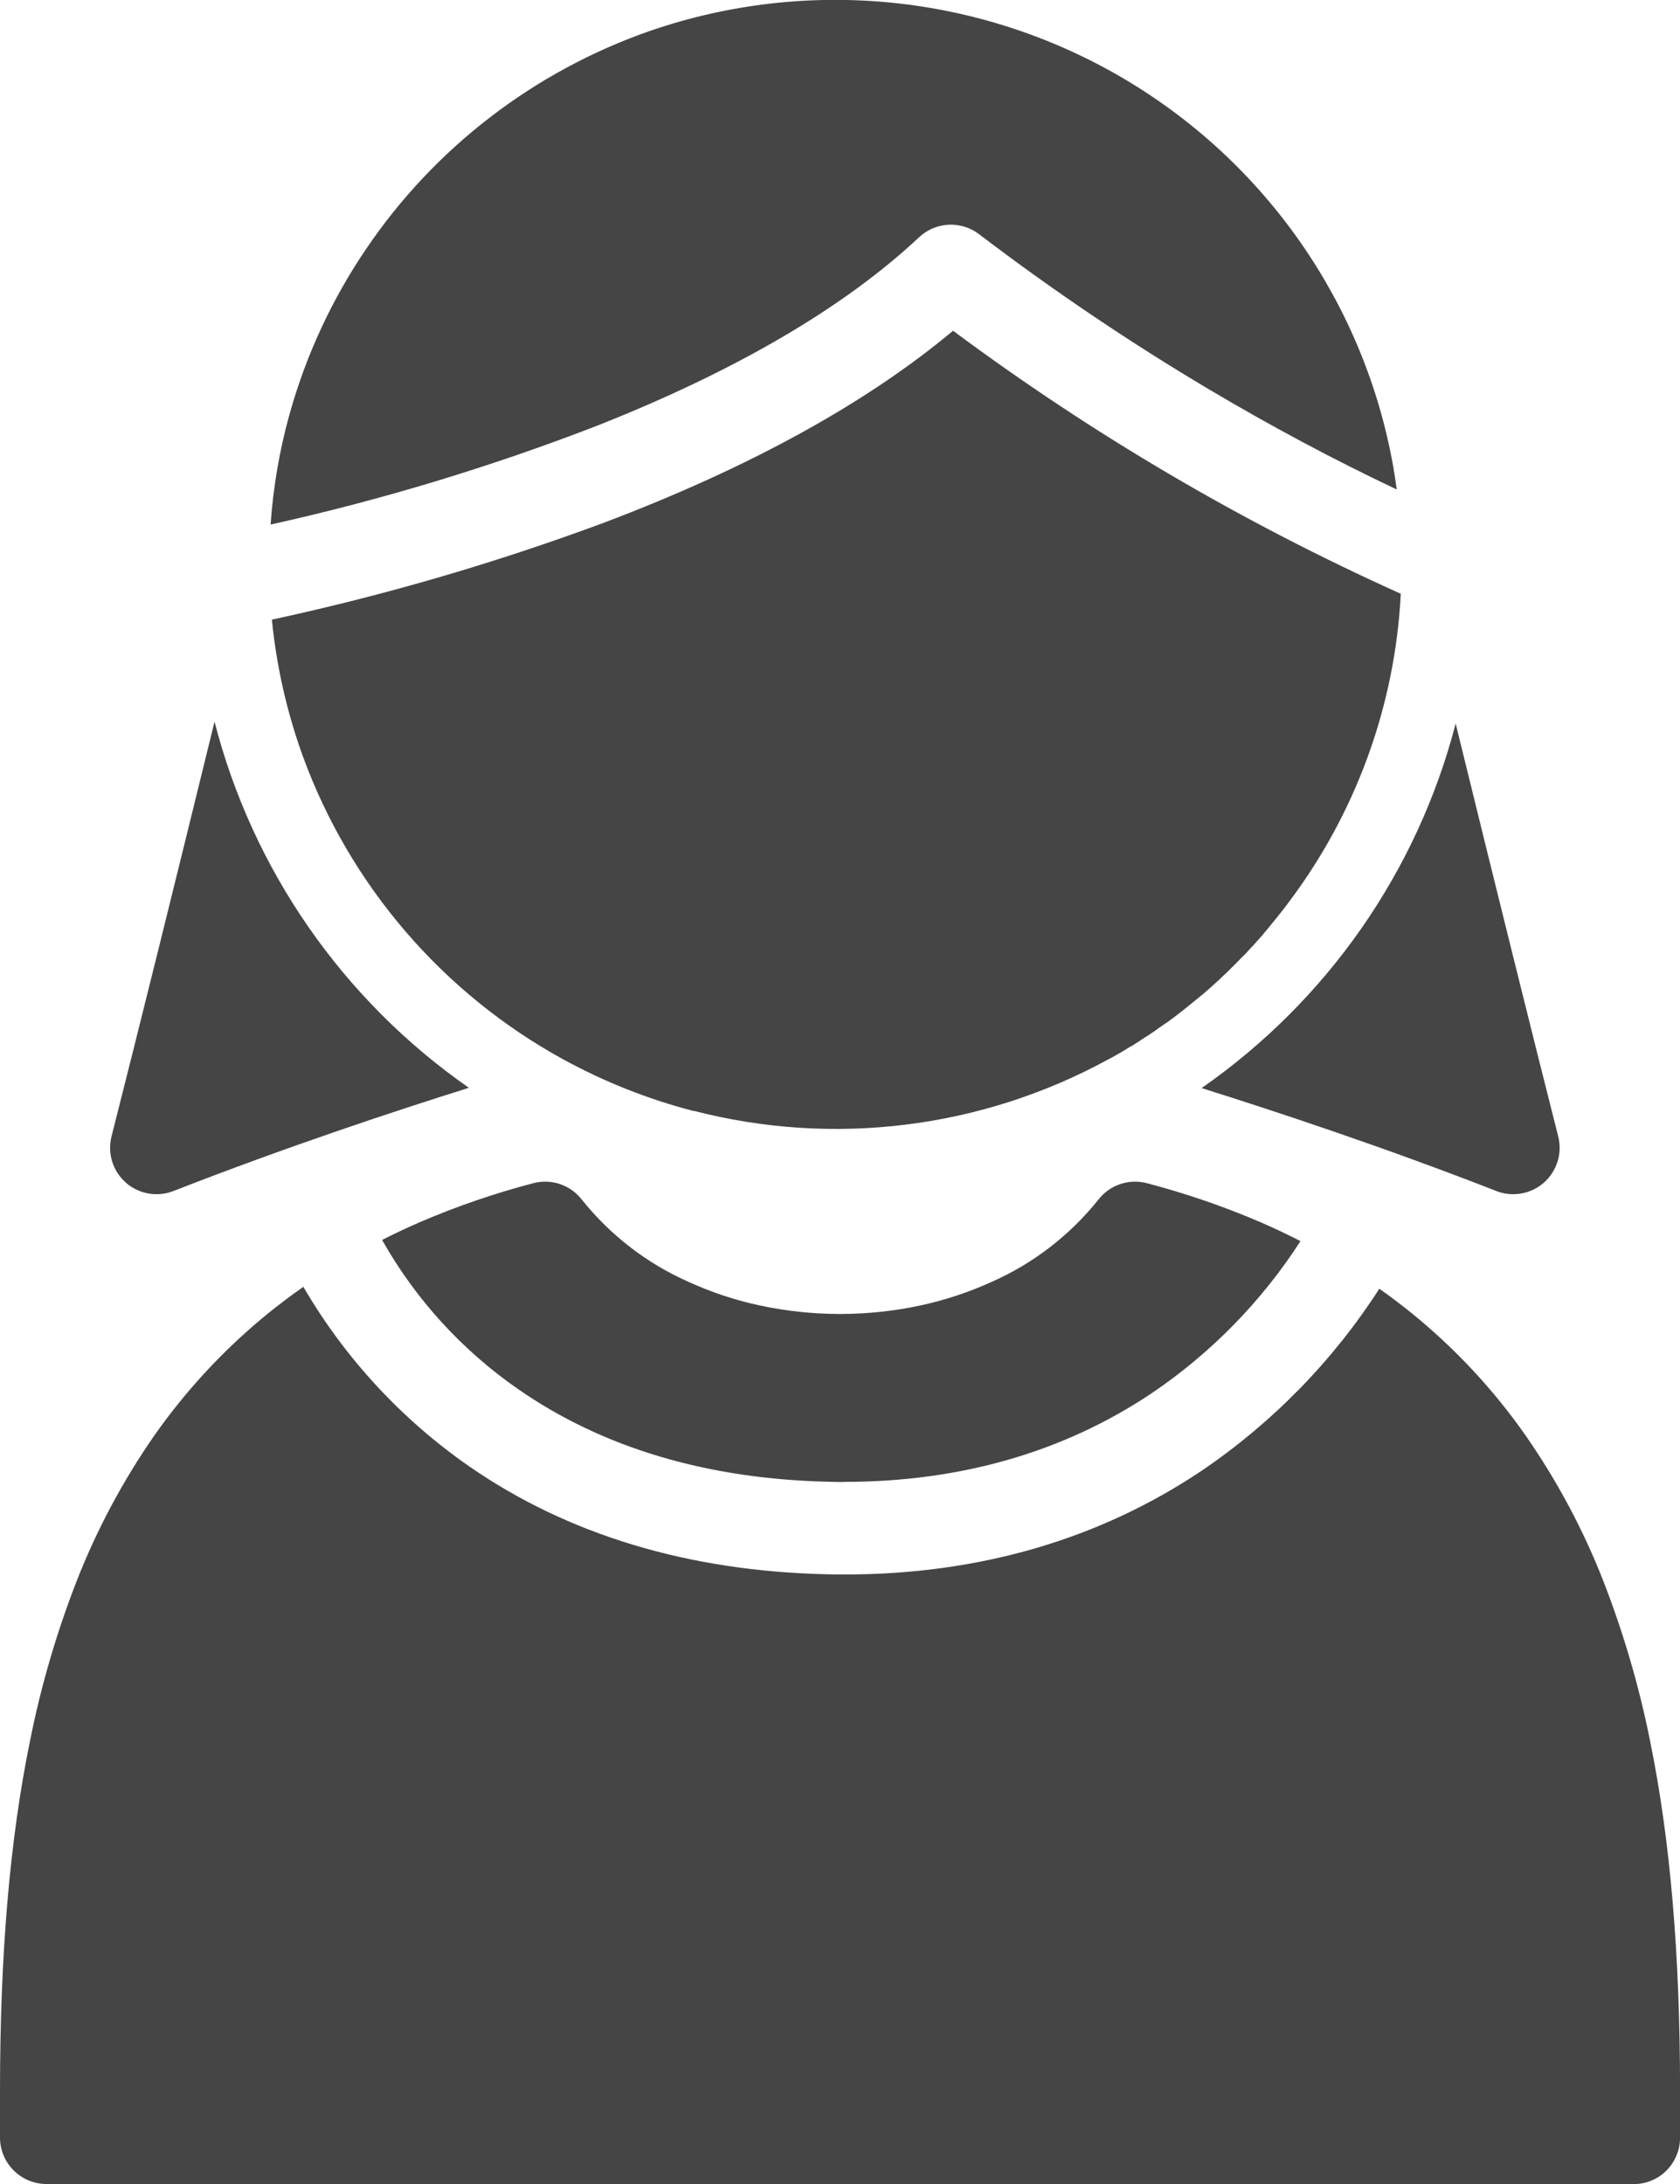 <svg width="30" height="39" viewBox="0 0 30 39" fill="none" xmlns="http://www.w3.org/2000/svg">
<g clip-path="url(#clip0_205_16871)">
<path d="M0.83 39C0.372 39 0.001 38.629 0 38.172V37.345C0 34.901 0.174 32.855 0.535 31.093C0.728 30.118 1.008 29.162 1.368 28.235C1.726 27.321 2.189 26.452 2.748 25.645C3.322 24.826 4.007 24.088 4.783 23.457C4.986 23.292 5.2 23.131 5.417 22.979C6.157 24.249 7.166 25.341 8.373 26.181C10.14 27.407 12.289 28.055 14.76 28.112C14.867 28.115 14.971 28.116 15.079 28.116C17.485 28.116 19.634 27.489 21.47 26.255C22.731 25.397 23.807 24.294 24.631 23.013C24.834 23.156 25.031 23.306 25.219 23.458C25.996 24.091 26.681 24.827 27.253 25.648C27.812 26.455 28.276 27.324 28.633 28.238C28.993 29.165 29.273 30.121 29.467 31.096C29.827 32.858 30.001 34.901 30.001 37.342V38.175C30.001 38.394 29.913 38.604 29.758 38.76C29.603 38.915 29.393 39.002 29.173 39.002H0.83V39ZM15.075 26.464C14.98 26.464 14.887 26.464 14.798 26.46C12.631 26.411 10.769 25.857 9.261 24.812C8.256 24.117 7.422 23.204 6.823 22.142C7.046 22.028 7.277 21.92 7.507 21.82C8.16 21.54 8.833 21.309 9.521 21.129C9.844 21.043 10.186 21.159 10.39 21.422C10.897 22.056 11.55 22.561 12.294 22.89C12.704 23.077 13.132 23.219 13.573 23.313C14.515 23.514 15.488 23.514 16.431 23.313C16.871 23.218 17.3 23.077 17.71 22.89C18.454 22.561 19.107 22.056 19.614 21.422C19.818 21.159 20.16 21.043 20.483 21.129C21.169 21.309 21.843 21.54 22.497 21.82C22.743 21.926 22.987 22.042 23.223 22.163C22.528 23.241 21.62 24.169 20.554 24.887C18.988 25.932 17.147 26.462 15.077 26.462L15.075 26.464ZM26.72 21.268C24.707 20.482 22.747 19.835 21.457 19.43C23.699 17.869 25.309 15.561 25.994 12.921C26.737 15.95 27.353 18.43 27.826 20.296C27.901 20.596 27.802 20.914 27.569 21.119C27.337 21.323 27.007 21.381 26.719 21.268H26.72ZM2.247 21.117C2.013 20.914 1.916 20.595 1.991 20.295C2.47 18.411 3.088 15.919 3.831 12.887C4.512 15.537 6.123 17.857 8.373 19.425C7.082 19.83 5.119 20.478 3.098 21.268C2.809 21.381 2.48 21.323 2.247 21.119V21.117ZM12.368 19.835C11.563 19.625 10.787 19.316 10.057 18.917C7.9 17.733 6.247 15.807 5.406 13.499C5.122 12.713 4.937 11.896 4.855 11.065C6.87 10.63 8.85 10.052 10.782 9.335C13.374 8.355 15.473 7.2 17.019 5.906C19.506 7.755 22.186 9.331 25.014 10.603C24.912 12.611 24.206 14.541 22.989 16.143C22.989 16.143 22.989 16.143 22.989 16.144L22.939 16.209H22.938L22.916 16.24L22.912 16.244C22.898 16.264 22.883 16.282 22.868 16.301L22.865 16.305L22.863 16.308L22.86 16.31L22.839 16.336C22.839 16.336 22.837 16.34 22.835 16.341L22.823 16.356C22.823 16.356 22.816 16.366 22.812 16.371L22.808 16.376C22.801 16.385 22.795 16.393 22.788 16.401C22.786 16.404 22.783 16.406 22.782 16.409L22.762 16.432C22.762 16.432 22.76 16.436 22.757 16.439L22.745 16.453L22.734 16.467L22.73 16.472L22.727 16.475L22.718 16.485L22.71 16.496L22.706 16.501C22.706 16.501 22.704 16.505 22.703 16.506L22.682 16.531L22.679 16.535H22.678L22.667 16.549L22.657 16.562C22.657 16.562 22.653 16.567 22.651 16.568L22.648 16.572L22.641 16.58L22.634 16.59C22.634 16.59 22.63 16.596 22.627 16.598L22.625 16.601L22.614 16.612L22.605 16.624C22.605 16.624 22.596 16.633 22.592 16.638L22.579 16.654L22.57 16.664V16.667L22.556 16.682C22.553 16.685 22.55 16.688 22.549 16.691L22.545 16.697L22.541 16.701L22.524 16.72L22.52 16.725L22.511 16.734L22.508 16.739L22.501 16.747C22.501 16.747 22.492 16.756 22.487 16.763L22.482 16.768L22.476 16.774C22.468 16.784 22.461 16.793 22.452 16.802L22.446 16.807L22.441 16.812L22.435 16.82L22.428 16.828L22.419 16.838C22.414 16.843 22.409 16.848 22.405 16.854C22.402 16.856 22.399 16.859 22.397 16.863L22.384 16.878L22.37 16.894C22.37 16.894 22.364 16.899 22.362 16.901L22.355 16.908L22.346 16.917C22.346 16.917 22.344 16.92 22.342 16.921L22.338 16.926C22.322 16.946 22.303 16.962 22.286 16.982L22.282 16.986L22.279 16.991C22.279 16.991 22.273 16.996 22.271 17L22.263 17.009C22.263 17.009 22.259 17.013 22.256 17.016L22.22 17.053L22.211 17.062L22.195 17.078L22.186 17.087L22.177 17.096H22.174L22.137 17.136C22.137 17.136 22.136 17.137 22.134 17.139L22.124 17.149L22.115 17.158L22.108 17.165C22.089 17.186 22.07 17.204 22.052 17.222C22.051 17.223 22.048 17.226 22.047 17.227L22.029 17.245C22.029 17.245 22.026 17.248 22.024 17.25C22.004 17.27 21.985 17.289 21.964 17.309L21.96 17.314L21.94 17.333C21.94 17.333 21.939 17.333 21.939 17.335L21.918 17.355L21.898 17.375L21.887 17.384L21.878 17.393C21.878 17.393 21.875 17.396 21.874 17.397C21.853 17.418 21.834 17.436 21.813 17.454C21.813 17.454 21.812 17.454 21.812 17.456H21.81C21.804 17.464 21.797 17.471 21.791 17.476L21.786 17.481C21.766 17.499 21.747 17.517 21.726 17.536L21.719 17.542L21.7 17.559L21.697 17.562L21.695 17.564L21.675 17.582C21.661 17.594 21.648 17.607 21.635 17.619L21.631 17.622L21.627 17.626L21.618 17.634L21.609 17.642L21.606 17.645H21.604L21.579 17.668L21.566 17.68L21.563 17.682C21.563 17.682 21.561 17.683 21.559 17.685L21.552 17.691L21.541 17.7L21.539 17.703C21.539 17.703 21.535 17.707 21.532 17.708C21.513 17.725 21.493 17.742 21.474 17.759C21.471 17.761 21.468 17.764 21.464 17.766C21.462 17.769 21.459 17.772 21.455 17.773C21.453 17.776 21.45 17.778 21.446 17.781L21.441 17.785L21.437 17.788L21.432 17.792C21.423 17.8 21.412 17.808 21.403 17.817L21.397 17.822L21.389 17.829L21.381 17.835L21.369 17.844L21.354 17.857C21.354 17.857 21.346 17.864 21.342 17.866L21.34 17.869C21.332 17.875 21.324 17.882 21.315 17.888L21.301 17.9L21.285 17.913L21.272 17.923C21.272 17.923 21.263 17.931 21.258 17.935C21.252 17.939 21.246 17.944 21.239 17.949C21.234 17.954 21.225 17.961 21.219 17.966C21.216 17.969 21.213 17.97 21.212 17.973L21.204 17.978C21.204 17.978 21.195 17.986 21.19 17.989L21.183 17.995L21.163 18.012C21.163 18.012 21.152 18.019 21.147 18.024L21.138 18.031L21.13 18.038L21.125 18.041C21.125 18.041 21.121 18.045 21.119 18.047L21.111 18.053L21.096 18.063C21.096 18.063 21.091 18.069 21.087 18.071L21.079 18.078L21.074 18.082L21.068 18.087L21.055 18.096L21.042 18.106C21.042 18.106 21.034 18.113 21.03 18.115L21.021 18.123L21.012 18.13L21 18.139L20.975 18.157C20.975 18.157 20.971 18.159 20.969 18.162L20.966 18.165L20.96 18.17L20.944 18.181C20.944 18.181 20.936 18.187 20.934 18.189L20.923 18.196L20.914 18.203L20.904 18.211L20.883 18.226L20.874 18.232L20.87 18.235L20.866 18.238L20.862 18.241C20.862 18.241 20.851 18.25 20.844 18.254C20.84 18.257 20.838 18.259 20.834 18.262L20.817 18.273L20.81 18.279H20.806L20.802 18.283L20.773 18.303C20.773 18.303 20.767 18.307 20.765 18.308L20.759 18.311C20.759 18.311 20.747 18.32 20.74 18.325L20.732 18.332L20.718 18.341L20.702 18.351C20.692 18.359 20.681 18.367 20.671 18.373H20.669L20.663 18.378L20.652 18.388C20.652 18.388 20.642 18.393 20.639 18.397C20.636 18.398 20.633 18.399 20.632 18.402L20.616 18.413L20.601 18.424H20.6C20.589 18.432 20.579 18.438 20.57 18.445L20.563 18.448L20.549 18.459L20.535 18.468C20.535 18.468 20.532 18.469 20.531 18.471C20.52 18.478 20.509 18.485 20.498 18.493H20.495L20.493 18.495L20.464 18.513L20.458 18.517C20.449 18.523 20.441 18.528 20.433 18.533L20.427 18.537L20.394 18.559L20.39 18.561H20.389C20.389 18.561 20.378 18.569 20.373 18.573L20.362 18.581H20.359L20.356 18.585C20.334 18.599 20.312 18.612 20.291 18.626C20.291 18.626 20.289 18.628 20.289 18.629H20.286L20.278 18.635L20.256 18.648L20.254 18.651L20.22 18.672H20.218L20.203 18.681L20.187 18.69H20.186L20.182 18.692L20.165 18.701L20.15 18.712L20.114 18.733L20.112 18.735C20.103 18.742 20.094 18.747 20.082 18.753C20.082 18.753 20.079 18.755 20.078 18.756H20.077C20.055 18.77 20.032 18.783 20.009 18.796L20.003 18.8L19.992 18.806L19.974 18.816L19.969 18.819L19.949 18.831L19.935 18.839H19.934L19.918 18.848L19.902 18.857C19.902 18.857 19.897 18.86 19.895 18.862L19.867 18.878L19.861 18.88C19.849 18.887 19.839 18.893 19.827 18.898H19.824L19.82 18.902L19.793 18.917C19.793 18.917 19.791 18.919 19.788 18.919C17.528 20.154 14.88 20.482 12.384 19.835V19.837L12.368 19.835ZM4.832 9.369C4.878 8.703 4.99 8.046 5.168 7.404L5.171 7.398V7.395C5.464 6.342 5.927 5.345 6.541 4.441C7.764 2.636 9.541 1.272 11.604 0.553C14.405 -0.414 17.491 -0.107 20.046 1.392C22.601 2.891 24.369 5.433 24.881 8.343L24.884 8.353C24.884 8.358 24.884 8.362 24.886 8.368C24.886 8.37 24.886 8.371 24.886 8.374C24.886 8.382 24.889 8.388 24.889 8.395V8.401C24.897 8.434 24.902 8.469 24.907 8.501V8.504L24.911 8.53C24.921 8.598 24.932 8.67 24.942 8.741C23.824 8.212 22.694 7.609 21.583 6.949C20.164 6.106 18.796 5.181 17.483 4.182C17.161 3.937 16.708 3.959 16.413 4.236C15.075 5.49 13.142 6.621 10.67 7.599C8.772 8.334 6.821 8.925 4.834 9.367L4.832 9.369Z" fill="#454545"/>
</g>
<defs>
<clipPath id="clip0_205_16871">
<rect width="30" height="39" fill="white"/>
</clipPath>
</defs>
</svg>
